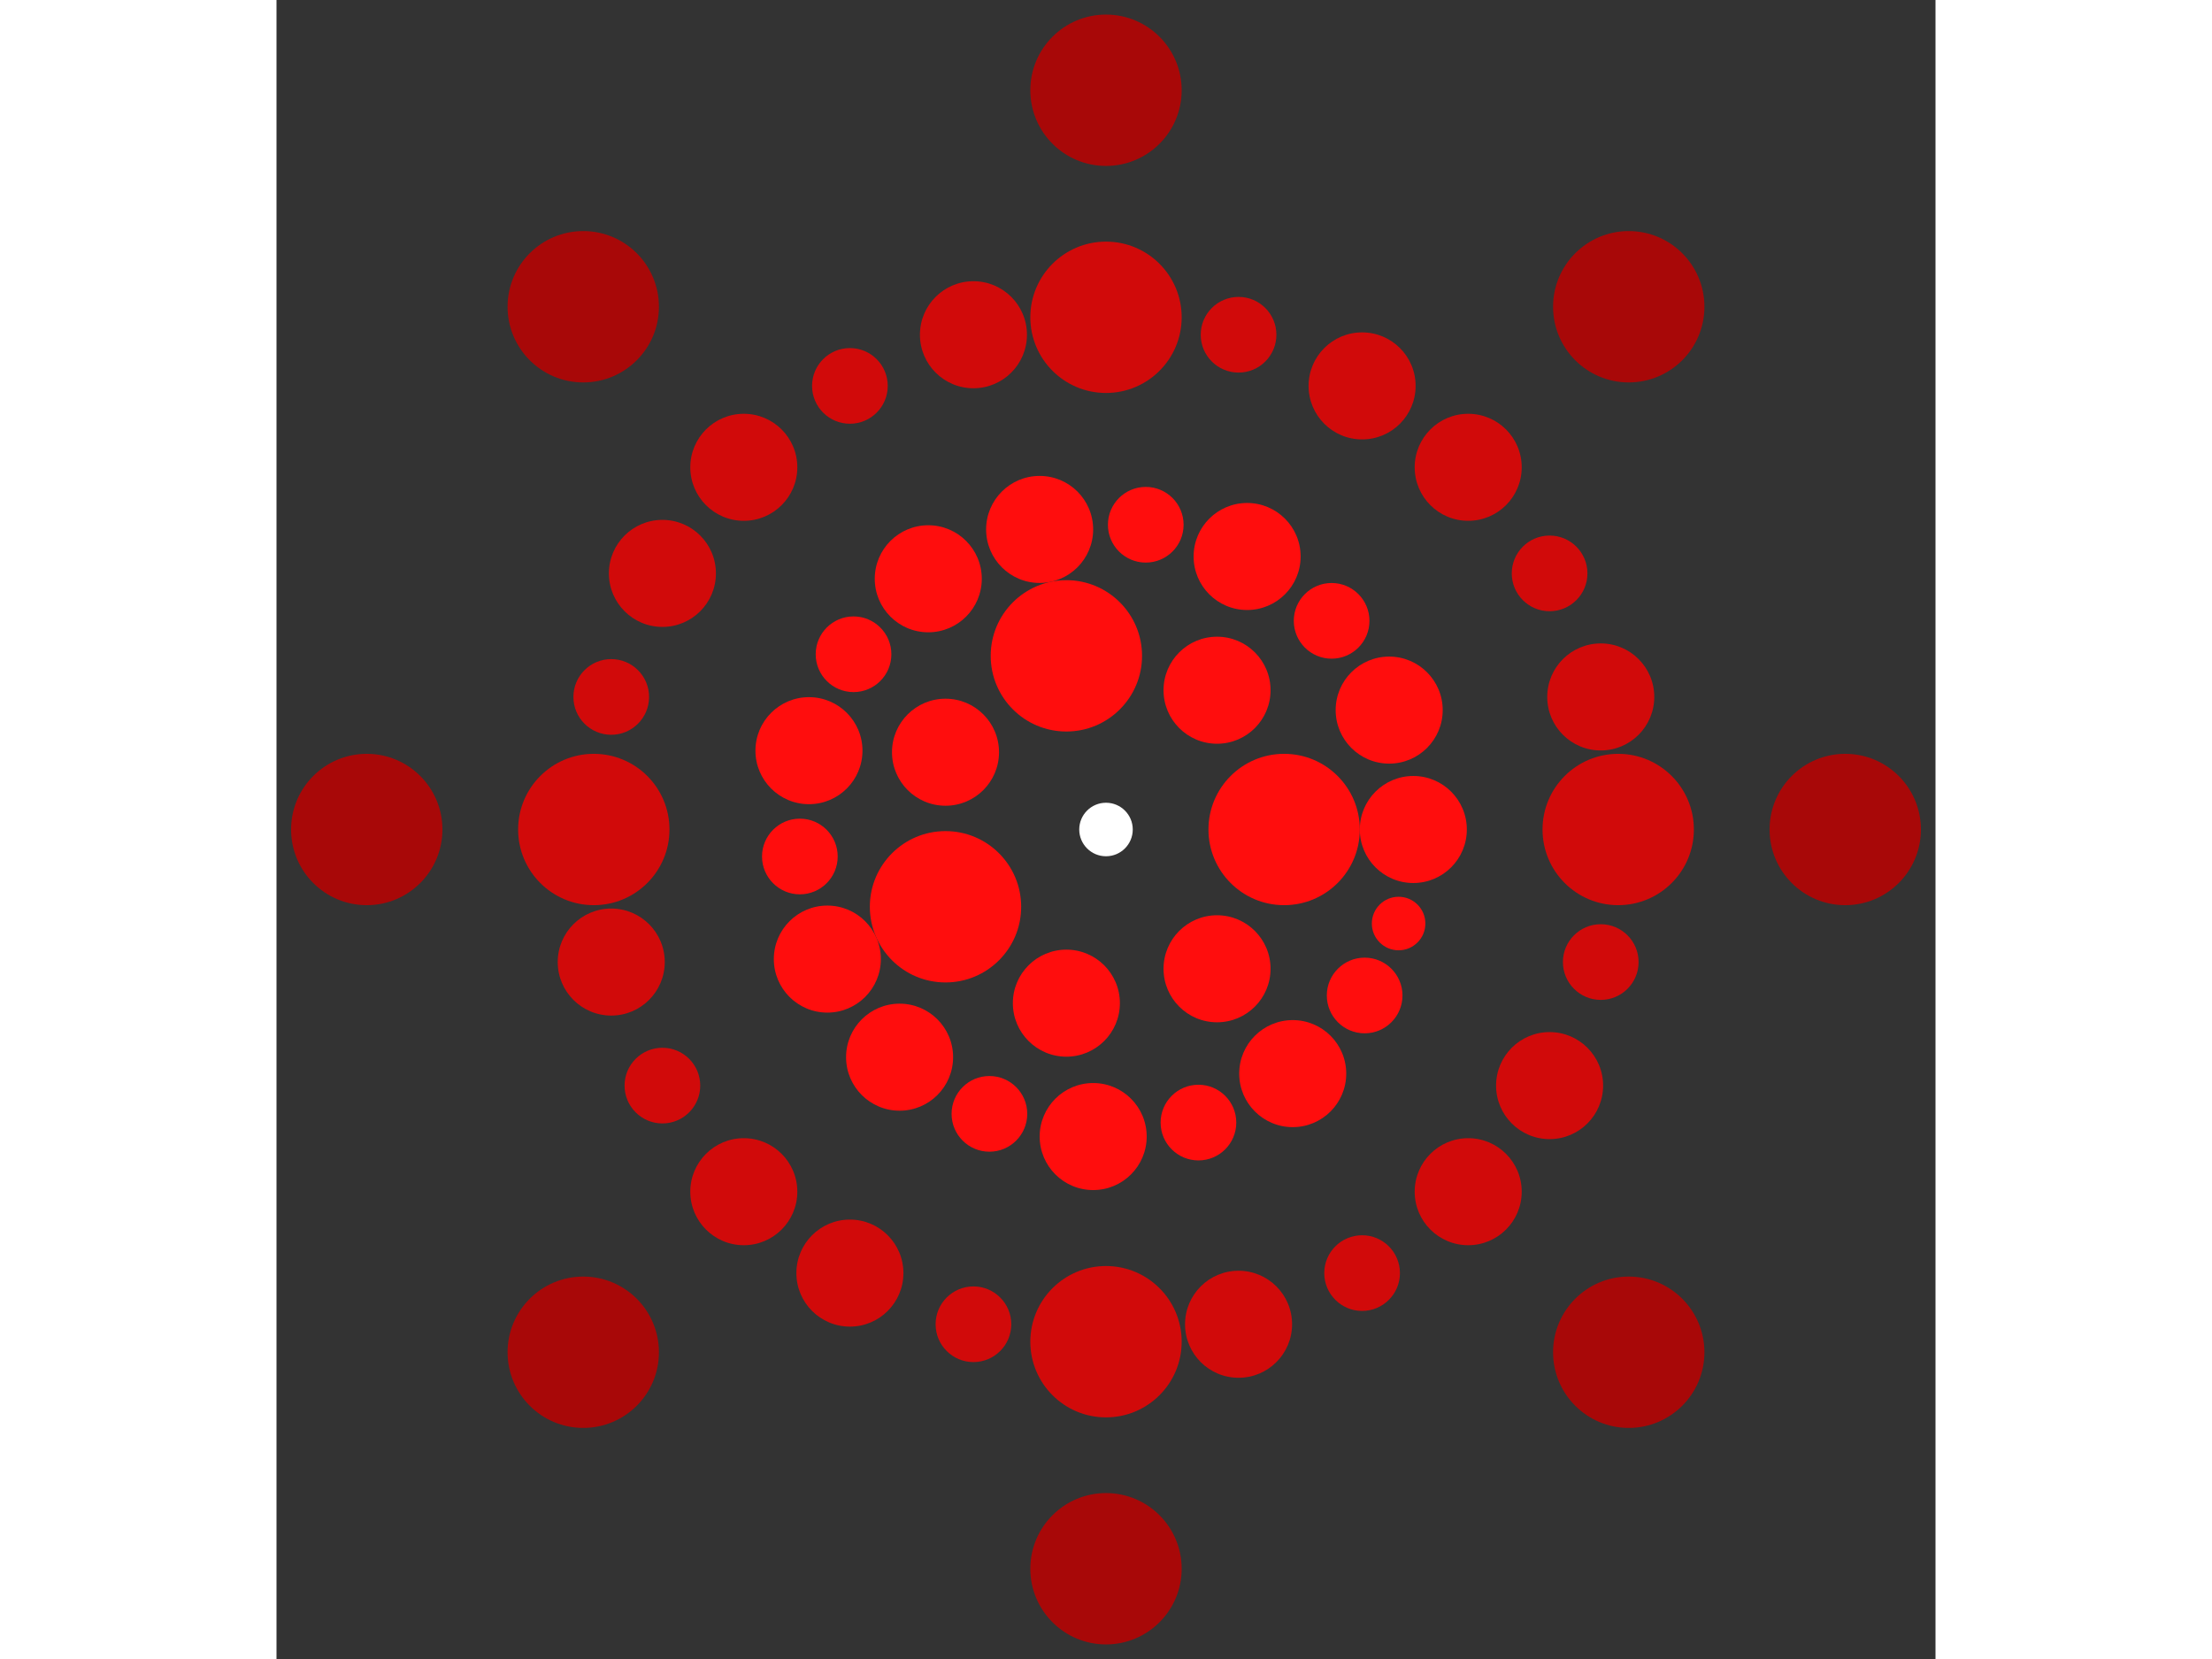 <svg xmlns="http://www.w3.org/2000/svg" viewBox="-31 -31 62 62" width="200" height="150">
<rect x="-31" y="-31" width="62" height="62" fill="#333333" stroke="none"/>
<circle cx="0" cy="0" r="1" fill="rgb(255,255,255)" />
<circle cx="6.657" cy="0" r="2.828" fill="rgb(255,13,13)" />
<circle cx="4.15" cy="5.205" r="2" fill="rgb(255,13,13)" />
<circle cx="-1.481" cy="6.49" r="2" fill="rgb(255,13,13)" />
<circle cx="-5.998" cy="2.888" r="2.828" fill="rgb(255,13,13)" />
<circle cx="-5.998" cy="-2.888" r="2" fill="rgb(255,13,13)" />
<circle cx="-1.481" cy="-6.49" r="2.828" fill="rgb(255,13,13)" />
<circle cx="4.15" cy="-5.205" r="2" fill="rgb(255,13,13)" />
<circle cx="11.485" cy="0" r="2" fill="rgb(255,13,13)" />
<circle cx="10.935" cy="3.514" r="1" fill="rgb(255,13,13)" />
<circle cx="9.666" cy="6.203" r="1.414" fill="rgb(255,13,13)" />
<circle cx="6.978" cy="9.123" r="2" fill="rgb(255,13,13)" />
<circle cx="3.455" cy="10.953" r="1.414" fill="rgb(255,13,13)" />
<circle cx="-0.479" cy="11.475" r="2" fill="rgb(255,13,13)" />
<circle cx="-4.357" cy="10.627" r="1.414" fill="rgb(255,13,13)" />
<circle cx="-7.714" cy="8.509" r="2" fill="rgb(255,13,13)" />
<circle cx="-10.414" cy="4.843" r="2" fill="rgb(255,13,13)" />
<circle cx="-11.441" cy="1.009" r="1.414" fill="rgb(255,13,13)" />
<circle cx="-11.101" cy="-2.946" r="2" fill="rgb(255,13,13)" />
<circle cx="-9.435" cy="-6.549" r="1.414" fill="rgb(255,13,13)" />
<circle cx="-6.642" cy="-9.37" r="2" fill="rgb(255,13,13)" />
<circle cx="-2.48" cy="-11.214" r="2" fill="rgb(255,13,13)" />
<circle cx="1.486" cy="-11.389" r="1.414" fill="rgb(255,13,13)" />
<circle cx="5.274" cy="-10.203" r="2" fill="rgb(255,13,13)" />
<circle cx="8.432" cy="-7.798" r="1.414" fill="rgb(255,13,13)" />
<circle cx="10.583" cy="-4.462" r="2" fill="rgb(255,13,13)" />
<circle cx="19.142" cy="0" r="2.828" fill="rgb(209,10,10)" />
<circle cx="18.49" cy="4.954" r="1.414" fill="rgb(209,10,10)" />
<circle cx="16.578" cy="9.571" r="2" fill="rgb(209,10,10)" />
<circle cx="13.536" cy="13.536" r="2" fill="rgb(209,10,10)" />
<circle cx="9.571" cy="16.578" r="1.414" fill="rgb(209,10,10)" />
<circle cx="4.954" cy="18.49" r="2" fill="rgb(209,10,10)" />
<circle cx="5.42252569801504e-15" cy="19.142" r="2.828" fill="rgb(209,10,10)" />
<circle cx="-4.954" cy="18.49" r="1.414" fill="rgb(209,10,10)" />
<circle cx="-9.571" cy="16.578" r="2" fill="rgb(209,10,10)" />
<circle cx="-13.536" cy="13.536" r="2" fill="rgb(209,10,10)" />
<circle cx="-16.578" cy="9.571" r="1.414" fill="rgb(209,10,10)" />
<circle cx="-18.49" cy="4.954" r="2" fill="rgb(209,10,10)" />
<circle cx="-19.142" cy="-6.15658037194075e-15" r="2.828" fill="rgb(209,10,10)" />
<circle cx="-18.49" cy="-4.954" r="1.414" fill="rgb(209,10,10)" />
<circle cx="-16.578" cy="-9.571" r="2" fill="rgb(209,10,10)" />
<circle cx="-13.536" cy="-13.536" r="2" fill="rgb(209,10,10)" />
<circle cx="-9.571" cy="-16.578" r="1.414" fill="rgb(209,10,10)" />
<circle cx="-4.954" cy="-18.49" r="2" fill="rgb(209,10,10)" />
<circle cx="-3.51635326806700e-15" cy="-19.142" r="2.828" fill="rgb(209,10,10)" />
<circle cx="4.954" cy="-18.49" r="1.414" fill="rgb(209,10,10)" />
<circle cx="9.571" cy="-16.578" r="2" fill="rgb(209,10,10)" />
<circle cx="13.536" cy="-13.536" r="2" fill="rgb(209,10,10)" />
<circle cx="16.578" cy="-9.571" r="1.414" fill="rgb(209,10,10)" />
<circle cx="18.49" cy="-4.954" r="2" fill="rgb(209,10,10)" />
<circle cx="27.627" cy="0" r="2.828" fill="rgb(168,8,8)" />
<circle cx="19.536" cy="19.536" r="2.828" fill="rgb(168,8,8)" />
<circle cx="1.69169138976363e-15" cy="27.627" r="2.828" fill="rgb(168,8,8)" />
<circle cx="-19.536" cy="19.536" r="2.828" fill="rgb(168,8,8)" />
<circle cx="-27.627" cy="3.38338277952726e-15" r="2.828" fill="rgb(168,8,8)" />
<circle cx="-19.536" cy="-19.536" r="2.828" fill="rgb(168,8,8)" />
<circle cx="-5.07507416929088e-15" cy="-27.627" r="2.828" fill="rgb(168,8,8)" />
<circle cx="19.536" cy="-19.536" r="2.828" fill="rgb(168,8,8)" /></svg>